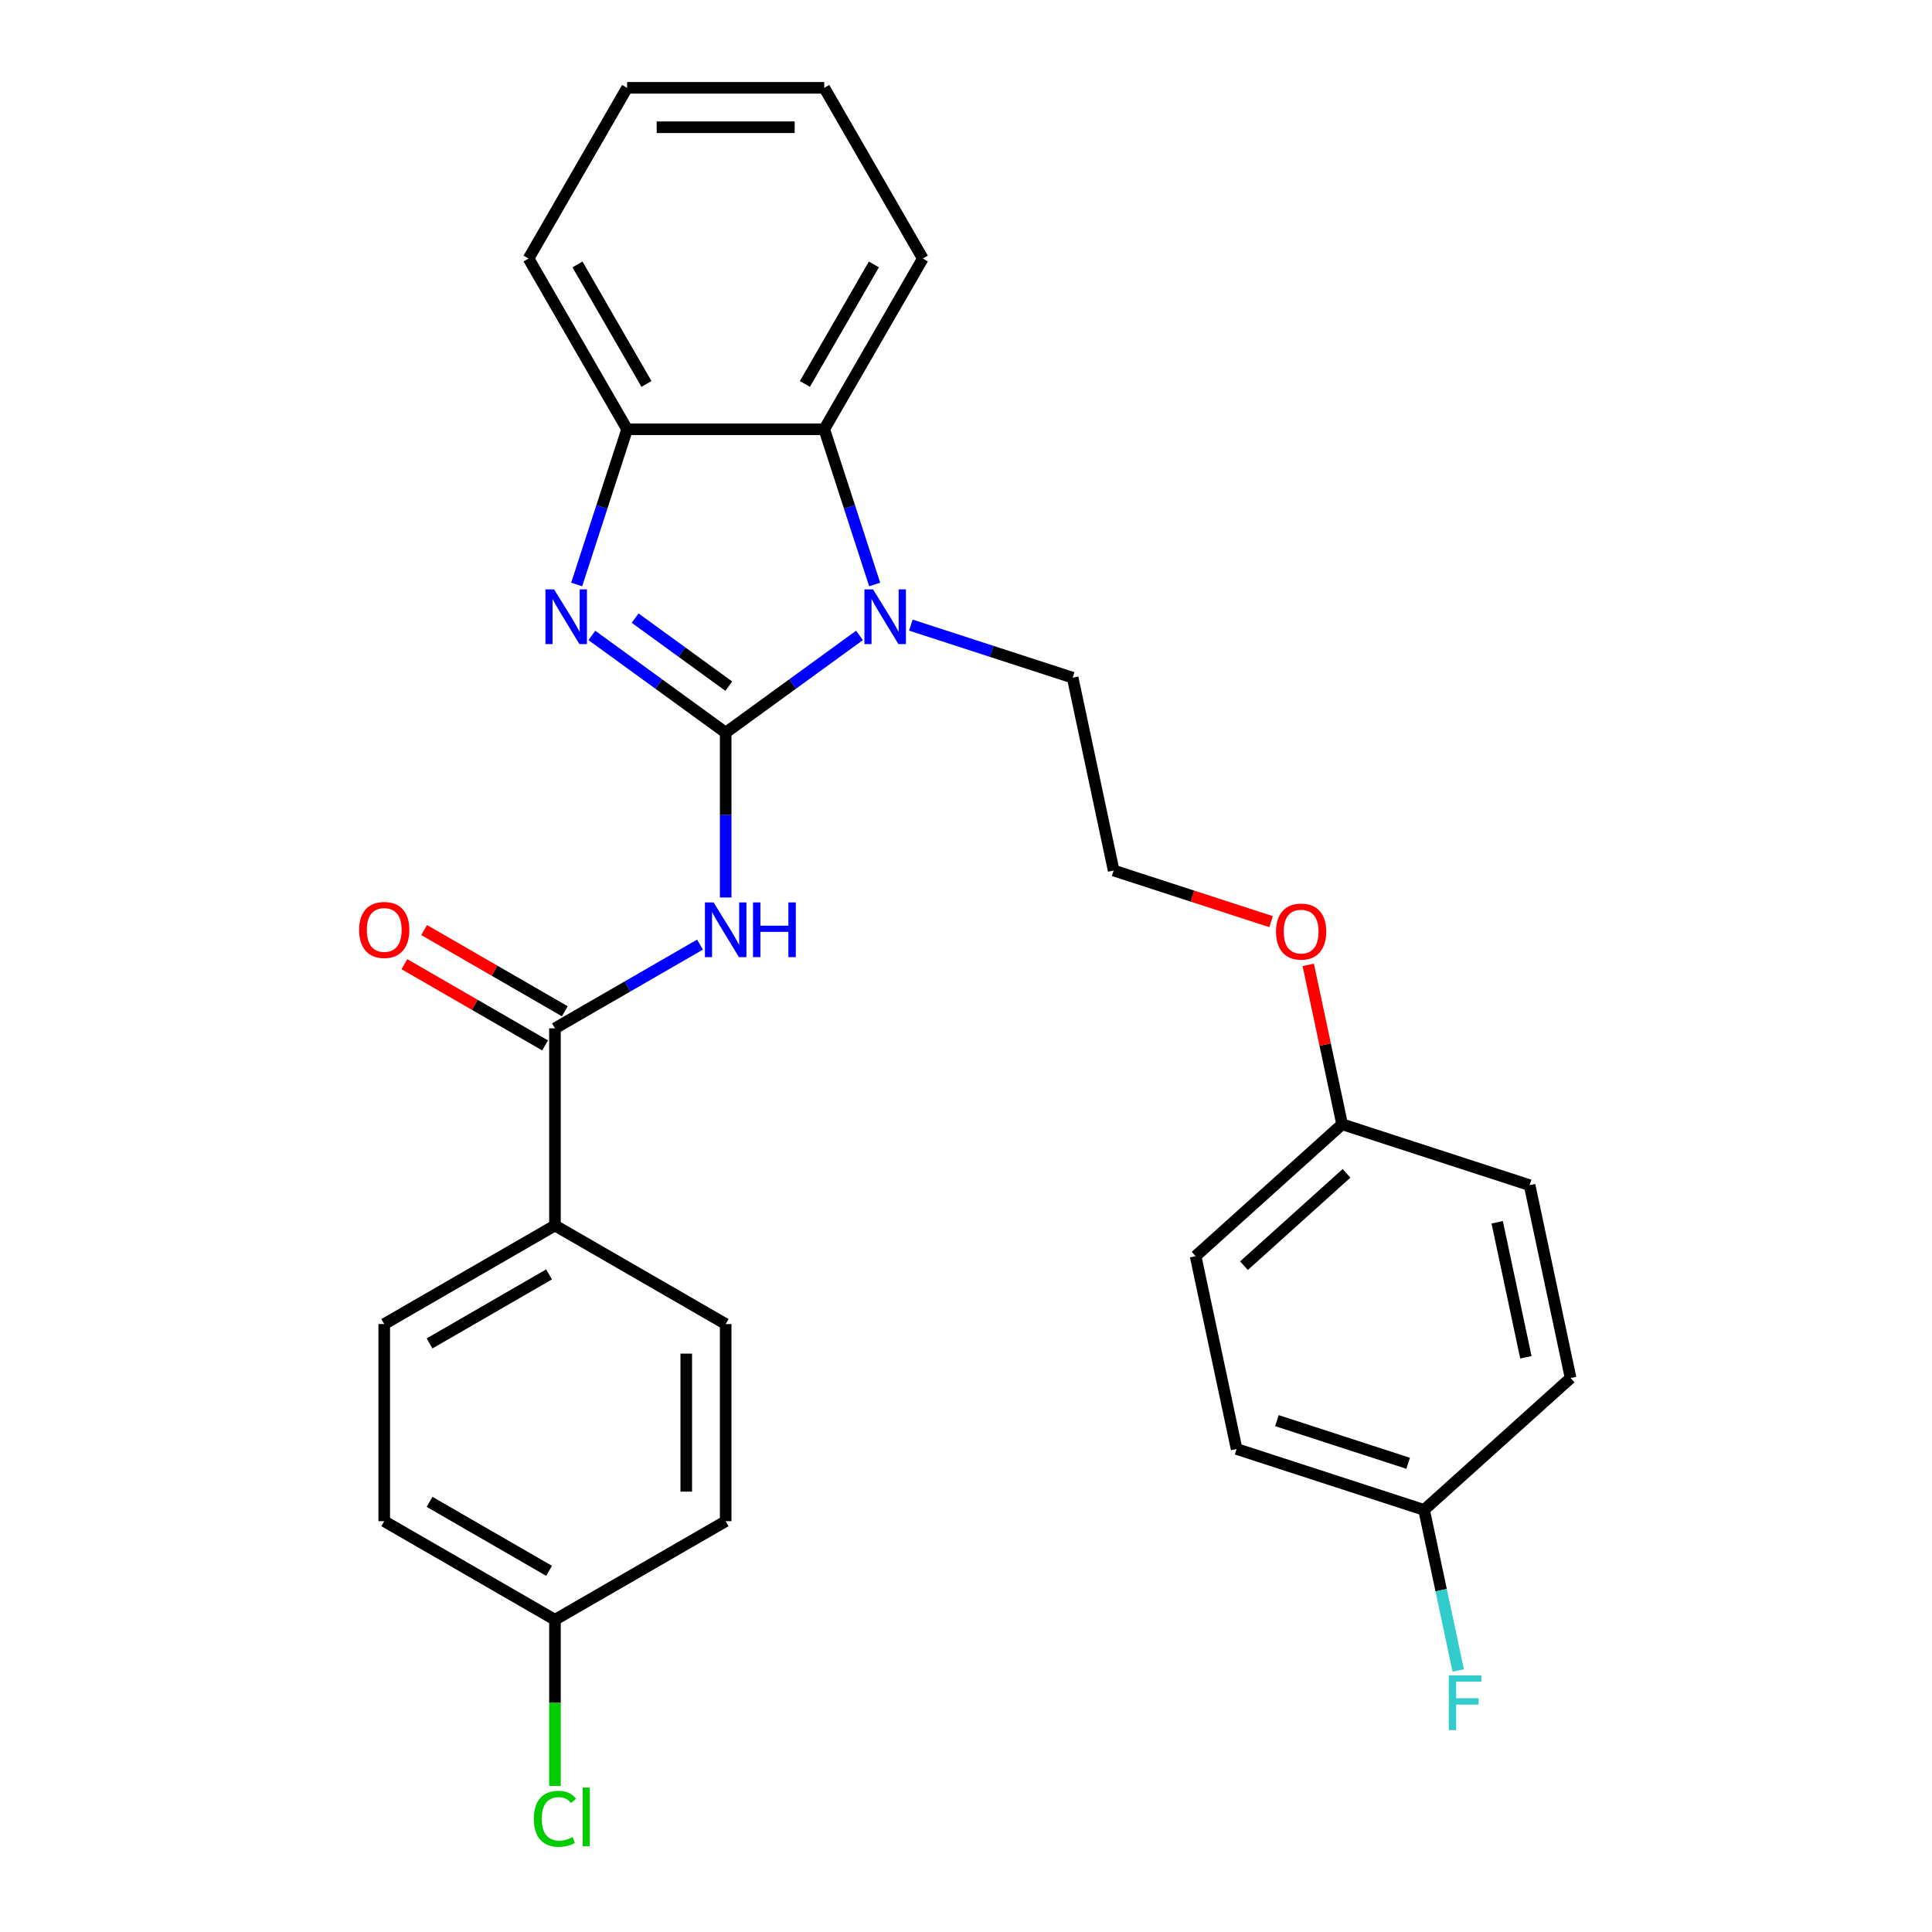<?xml version='1.0' encoding='iso-8859-1'?>
<svg version='1.1' baseProfile='full'
              xmlns='http://www.w3.org/2000/svg'
                      xmlns:rdkit='http://www.rdkit.org/xml'
                      xmlns:xlink='http://www.w3.org/1999/xlink'
                  xml:space='preserve'
width='1000px' height='1000px' viewBox='0 0 1000 1000'>
<!-- END OF HEADER -->
<rect style='opacity:1.0;fill:#FFFFFF;stroke:none' width='1000' height='1000' x='0' y='0'> </rect>
<path class='bond-0' d='M 375.611,379.211 L 340.981,354.051' style='fill:none;fill-rule:evenodd;stroke:#000000;stroke-width:6px;stroke-linecap:butt;stroke-linejoin:miter;stroke-opacity:1' />
<path class='bond-0' d='M 340.981,354.051 L 306.352,328.891' style='fill:none;fill-rule:evenodd;stroke:#0000FF;stroke-width:6px;stroke-linecap:butt;stroke-linejoin:miter;stroke-opacity:1' />
<path class='bond-0' d='M 377.218,355.153 L 352.977,337.541' style='fill:none;fill-rule:evenodd;stroke:#000000;stroke-width:6px;stroke-linecap:butt;stroke-linejoin:miter;stroke-opacity:1' />
<path class='bond-0' d='M 352.977,337.541 L 328.736,319.929' style='fill:none;fill-rule:evenodd;stroke:#0000FF;stroke-width:6px;stroke-linecap:butt;stroke-linejoin:miter;stroke-opacity:1' />
<path class='bond-1' d='M 375.611,379.211 L 410.241,354.051' style='fill:none;fill-rule:evenodd;stroke:#000000;stroke-width:6px;stroke-linecap:butt;stroke-linejoin:miter;stroke-opacity:1' />
<path class='bond-1' d='M 410.241,354.051 L 444.871,328.891' style='fill:none;fill-rule:evenodd;stroke:#0000FF;stroke-width:6px;stroke-linecap:butt;stroke-linejoin:miter;stroke-opacity:1' />
<path class='bond-2' d='M 375.611,379.211 L 375.611,421.875' style='fill:none;fill-rule:evenodd;stroke:#000000;stroke-width:6px;stroke-linecap:butt;stroke-linejoin:miter;stroke-opacity:1' />
<path class='bond-2' d='M 375.611,421.875 L 375.611,464.538' style='fill:none;fill-rule:evenodd;stroke:#0000FF;stroke-width:6px;stroke-linecap:butt;stroke-linejoin:miter;stroke-opacity:1' />
<path class='bond-5' d='M 298.49,302.523 L 311.541,262.357' style='fill:none;fill-rule:evenodd;stroke:#0000FF;stroke-width:6px;stroke-linecap:butt;stroke-linejoin:miter;stroke-opacity:1' />
<path class='bond-5' d='M 311.541,262.357 L 324.592,222.19' style='fill:none;fill-rule:evenodd;stroke:#000000;stroke-width:6px;stroke-linecap:butt;stroke-linejoin:miter;stroke-opacity:1' />
<path class='bond-4' d='M 452.732,302.523 L 439.681,262.357' style='fill:none;fill-rule:evenodd;stroke:#0000FF;stroke-width:6px;stroke-linecap:butt;stroke-linejoin:miter;stroke-opacity:1' />
<path class='bond-4' d='M 439.681,262.357 L 426.631,222.19' style='fill:none;fill-rule:evenodd;stroke:#000000;stroke-width:6px;stroke-linecap:butt;stroke-linejoin:miter;stroke-opacity:1' />
<path class='bond-10' d='M 471.453,323.553 L 513.33,337.159' style='fill:none;fill-rule:evenodd;stroke:#0000FF;stroke-width:6px;stroke-linecap:butt;stroke-linejoin:miter;stroke-opacity:1' />
<path class='bond-10' d='M 513.33,337.159 L 555.206,350.766' style='fill:none;fill-rule:evenodd;stroke:#000000;stroke-width:6px;stroke-linecap:butt;stroke-linejoin:miter;stroke-opacity:1' />
<path class='bond-3' d='M 362.32,488.923 L 324.782,510.596' style='fill:none;fill-rule:evenodd;stroke:#0000FF;stroke-width:6px;stroke-linecap:butt;stroke-linejoin:miter;stroke-opacity:1' />
<path class='bond-3' d='M 324.782,510.596 L 287.244,532.268' style='fill:none;fill-rule:evenodd;stroke:#000000;stroke-width:6px;stroke-linecap:butt;stroke-linejoin:miter;stroke-opacity:1' />
<path class='bond-6' d='M 287.244,532.268 L 287.244,634.307' style='fill:none;fill-rule:evenodd;stroke:#000000;stroke-width:6px;stroke-linecap:butt;stroke-linejoin:miter;stroke-opacity:1' />
<path class='bond-7' d='M 292.346,523.432 L 255.937,502.411' style='fill:none;fill-rule:evenodd;stroke:#000000;stroke-width:6px;stroke-linecap:butt;stroke-linejoin:miter;stroke-opacity:1' />
<path class='bond-7' d='M 255.937,502.411 L 219.529,481.391' style='fill:none;fill-rule:evenodd;stroke:#FF0000;stroke-width:6px;stroke-linecap:butt;stroke-linejoin:miter;stroke-opacity:1' />
<path class='bond-7' d='M 282.142,541.105 L 245.733,520.085' style='fill:none;fill-rule:evenodd;stroke:#000000;stroke-width:6px;stroke-linecap:butt;stroke-linejoin:miter;stroke-opacity:1' />
<path class='bond-7' d='M 245.733,520.085 L 209.325,499.064' style='fill:none;fill-rule:evenodd;stroke:#FF0000;stroke-width:6px;stroke-linecap:butt;stroke-linejoin:miter;stroke-opacity:1' />
<path class='bond-24' d='M 426.631,222.19 L 477.65,133.822' style='fill:none;fill-rule:evenodd;stroke:#000000;stroke-width:6px;stroke-linecap:butt;stroke-linejoin:miter;stroke-opacity:1' />
<path class='bond-24' d='M 416.61,198.731 L 452.323,136.874' style='fill:none;fill-rule:evenodd;stroke:#000000;stroke-width:6px;stroke-linecap:butt;stroke-linejoin:miter;stroke-opacity:1' />
<path class='bond-28' d='M 426.631,222.19 L 324.592,222.19' style='fill:none;fill-rule:evenodd;stroke:#000000;stroke-width:6px;stroke-linecap:butt;stroke-linejoin:miter;stroke-opacity:1' />
<path class='bond-25' d='M 324.592,222.19 L 273.573,133.822' style='fill:none;fill-rule:evenodd;stroke:#000000;stroke-width:6px;stroke-linecap:butt;stroke-linejoin:miter;stroke-opacity:1' />
<path class='bond-25' d='M 334.613,198.731 L 298.899,136.874' style='fill:none;fill-rule:evenodd;stroke:#000000;stroke-width:6px;stroke-linecap:butt;stroke-linejoin:miter;stroke-opacity:1' />
<path class='bond-8' d='M 287.244,634.307 L 198.876,685.326' style='fill:none;fill-rule:evenodd;stroke:#000000;stroke-width:6px;stroke-linecap:butt;stroke-linejoin:miter;stroke-opacity:1' />
<path class='bond-8' d='M 284.192,659.633 L 222.335,695.346' style='fill:none;fill-rule:evenodd;stroke:#000000;stroke-width:6px;stroke-linecap:butt;stroke-linejoin:miter;stroke-opacity:1' />
<path class='bond-9' d='M 287.244,634.307 L 375.611,685.326' style='fill:none;fill-rule:evenodd;stroke:#000000;stroke-width:6px;stroke-linecap:butt;stroke-linejoin:miter;stroke-opacity:1' />
<path class='bond-15' d='M 198.876,685.326 L 198.876,787.364' style='fill:none;fill-rule:evenodd;stroke:#000000;stroke-width:6px;stroke-linecap:butt;stroke-linejoin:miter;stroke-opacity:1' />
<path class='bond-14' d='M 375.611,685.326 L 375.611,787.364' style='fill:none;fill-rule:evenodd;stroke:#000000;stroke-width:6px;stroke-linecap:butt;stroke-linejoin:miter;stroke-opacity:1' />
<path class='bond-14' d='M 355.204,700.632 L 355.204,772.058' style='fill:none;fill-rule:evenodd;stroke:#000000;stroke-width:6px;stroke-linecap:butt;stroke-linejoin:miter;stroke-opacity:1' />
<path class='bond-23' d='M 555.206,350.766 L 576.421,450.574' style='fill:none;fill-rule:evenodd;stroke:#000000;stroke-width:6px;stroke-linecap:butt;stroke-linejoin:miter;stroke-opacity:1' />
<path class='bond-11' d='M 287.244,838.383 L 375.611,787.364' style='fill:none;fill-rule:evenodd;stroke:#000000;stroke-width:6px;stroke-linecap:butt;stroke-linejoin:miter;stroke-opacity:1' />
<path class='bond-17' d='M 287.244,838.383 L 287.244,881.397' style='fill:none;fill-rule:evenodd;stroke:#000000;stroke-width:6px;stroke-linecap:butt;stroke-linejoin:miter;stroke-opacity:1' />
<path class='bond-17' d='M 287.244,881.397 L 287.244,924.411' style='fill:none;fill-rule:evenodd;stroke:#00CC00;stroke-width:6px;stroke-linecap:butt;stroke-linejoin:miter;stroke-opacity:1' />
<path class='bond-30' d='M 287.244,838.383 L 198.876,787.364' style='fill:none;fill-rule:evenodd;stroke:#000000;stroke-width:6px;stroke-linecap:butt;stroke-linejoin:miter;stroke-opacity:1' />
<path class='bond-30' d='M 284.192,813.057 L 222.335,777.343' style='fill:none;fill-rule:evenodd;stroke:#000000;stroke-width:6px;stroke-linecap:butt;stroke-linejoin:miter;stroke-opacity:1' />
<path class='bond-12' d='M 737.11,781.531 L 640.066,750' style='fill:none;fill-rule:evenodd;stroke:#000000;stroke-width:6px;stroke-linecap:butt;stroke-linejoin:miter;stroke-opacity:1' />
<path class='bond-12' d='M 728.86,757.393 L 660.929,735.321' style='fill:none;fill-rule:evenodd;stroke:#000000;stroke-width:6px;stroke-linecap:butt;stroke-linejoin:miter;stroke-opacity:1' />
<path class='bond-16' d='M 737.11,781.531 L 745.942,823.08' style='fill:none;fill-rule:evenodd;stroke:#000000;stroke-width:6px;stroke-linecap:butt;stroke-linejoin:miter;stroke-opacity:1' />
<path class='bond-16' d='M 745.942,823.08 L 754.773,864.629' style='fill:none;fill-rule:evenodd;stroke:#33CCCC;stroke-width:6px;stroke-linecap:butt;stroke-linejoin:miter;stroke-opacity:1' />
<path class='bond-31' d='M 737.11,781.531 L 812.94,713.255' style='fill:none;fill-rule:evenodd;stroke:#000000;stroke-width:6px;stroke-linecap:butt;stroke-linejoin:miter;stroke-opacity:1' />
<path class='bond-13' d='M 694.68,581.914 L 685.913,540.666' style='fill:none;fill-rule:evenodd;stroke:#000000;stroke-width:6px;stroke-linecap:butt;stroke-linejoin:miter;stroke-opacity:1' />
<path class='bond-13' d='M 685.913,540.666 L 677.145,499.417' style='fill:none;fill-rule:evenodd;stroke:#FF0000;stroke-width:6px;stroke-linecap:butt;stroke-linejoin:miter;stroke-opacity:1' />
<path class='bond-20' d='M 694.68,581.914 L 791.725,613.446' style='fill:none;fill-rule:evenodd;stroke:#000000;stroke-width:6px;stroke-linecap:butt;stroke-linejoin:miter;stroke-opacity:1' />
<path class='bond-21' d='M 694.68,581.914 L 618.851,650.191' style='fill:none;fill-rule:evenodd;stroke:#000000;stroke-width:6px;stroke-linecap:butt;stroke-linejoin:miter;stroke-opacity:1' />
<path class='bond-21' d='M 696.961,607.322 L 643.881,655.116' style='fill:none;fill-rule:evenodd;stroke:#000000;stroke-width:6px;stroke-linecap:butt;stroke-linejoin:miter;stroke-opacity:1' />
<path class='bond-18' d='M 812.94,713.255 L 791.725,613.446' style='fill:none;fill-rule:evenodd;stroke:#000000;stroke-width:6px;stroke-linecap:butt;stroke-linejoin:miter;stroke-opacity:1' />
<path class='bond-18' d='M 789.796,702.526 L 774.945,632.66' style='fill:none;fill-rule:evenodd;stroke:#000000;stroke-width:6px;stroke-linecap:butt;stroke-linejoin:miter;stroke-opacity:1' />
<path class='bond-19' d='M 640.066,750 L 618.851,650.191' style='fill:none;fill-rule:evenodd;stroke:#000000;stroke-width:6px;stroke-linecap:butt;stroke-linejoin:miter;stroke-opacity:1' />
<path class='bond-22' d='M 657.914,477.053 L 617.168,463.814' style='fill:none;fill-rule:evenodd;stroke:#FF0000;stroke-width:6px;stroke-linecap:butt;stroke-linejoin:miter;stroke-opacity:1' />
<path class='bond-22' d='M 617.168,463.814 L 576.421,450.574' style='fill:none;fill-rule:evenodd;stroke:#000000;stroke-width:6px;stroke-linecap:butt;stroke-linejoin:miter;stroke-opacity:1' />
<path class='bond-26' d='M 477.65,133.822 L 426.631,45.455' style='fill:none;fill-rule:evenodd;stroke:#000000;stroke-width:6px;stroke-linecap:butt;stroke-linejoin:miter;stroke-opacity:1' />
<path class='bond-27' d='M 273.573,133.822 L 324.592,45.455' style='fill:none;fill-rule:evenodd;stroke:#000000;stroke-width:6px;stroke-linecap:butt;stroke-linejoin:miter;stroke-opacity:1' />
<path class='bond-29' d='M 426.631,45.455 L 324.592,45.455' style='fill:none;fill-rule:evenodd;stroke:#000000;stroke-width:6px;stroke-linecap:butt;stroke-linejoin:miter;stroke-opacity:1' />
<path class='bond-29' d='M 411.325,65.862 L 339.898,65.862' style='fill:none;fill-rule:evenodd;stroke:#000000;stroke-width:6px;stroke-linecap:butt;stroke-linejoin:miter;stroke-opacity:1' />
<path  class='atom-1' d='M 286.801 305.074
L 296.081 320.074
Q 297.001 321.554, 298.481 324.234
Q 299.961 326.914, 300.041 327.074
L 300.041 305.074
L 303.801 305.074
L 303.801 333.394
L 299.921 333.394
L 289.961 316.994
Q 288.801 315.074, 287.561 312.874
Q 286.361 310.674, 286.001 309.994
L 286.001 333.394
L 282.321 333.394
L 282.321 305.074
L 286.801 305.074
' fill='#0000FF'/>
<path  class='atom-2' d='M 451.902 305.074
L 461.182 320.074
Q 462.102 321.554, 463.582 324.234
Q 465.062 326.914, 465.142 327.074
L 465.142 305.074
L 468.902 305.074
L 468.902 333.394
L 465.022 333.394
L 455.062 316.994
Q 453.902 315.074, 452.662 312.874
Q 451.462 310.674, 451.102 309.994
L 451.102 333.394
L 447.422 333.394
L 447.422 305.074
L 451.902 305.074
' fill='#0000FF'/>
<path  class='atom-3' d='M 369.351 467.089
L 378.631 482.089
Q 379.551 483.569, 381.031 486.249
Q 382.511 488.929, 382.591 489.089
L 382.591 467.089
L 386.351 467.089
L 386.351 495.409
L 382.471 495.409
L 372.511 479.009
Q 371.351 477.089, 370.111 474.889
Q 368.911 472.689, 368.551 472.009
L 368.551 495.409
L 364.871 495.409
L 364.871 467.089
L 369.351 467.089
' fill='#0000FF'/>
<path  class='atom-3' d='M 389.751 467.089
L 393.591 467.089
L 393.591 479.129
L 408.071 479.129
L 408.071 467.089
L 411.911 467.089
L 411.911 495.409
L 408.071 495.409
L 408.071 482.329
L 393.591 482.329
L 393.591 495.409
L 389.751 495.409
L 389.751 467.089
' fill='#0000FF'/>
<path  class='atom-8' d='M 185.876 481.329
Q 185.876 474.529, 189.236 470.729
Q 192.596 466.929, 198.876 466.929
Q 205.156 466.929, 208.516 470.729
Q 211.876 474.529, 211.876 481.329
Q 211.876 488.209, 208.476 492.129
Q 205.076 496.009, 198.876 496.009
Q 192.636 496.009, 189.236 492.129
Q 185.876 488.249, 185.876 481.329
M 198.876 492.809
Q 203.196 492.809, 205.516 489.929
Q 207.876 487.009, 207.876 481.329
Q 207.876 475.769, 205.516 472.969
Q 203.196 470.129, 198.876 470.129
Q 194.556 470.129, 192.196 472.929
Q 189.876 475.729, 189.876 481.329
Q 189.876 487.049, 192.196 489.929
Q 194.556 492.809, 198.876 492.809
' fill='#FF0000'/>
<path  class='atom-17' d='M 749.905 867.18
L 766.745 867.18
L 766.745 870.42
L 753.705 870.42
L 753.705 879.02
L 765.305 879.02
L 765.305 882.3
L 753.705 882.3
L 753.705 895.5
L 749.905 895.5
L 749.905 867.18
' fill='#33CCCC'/>
<path  class='atom-18' d='M 276.324 941.402
Q 276.324 934.362, 279.604 930.682
Q 282.924 926.962, 289.204 926.962
Q 295.044 926.962, 298.164 931.082
L 295.524 933.242
Q 293.244 930.242, 289.204 930.242
Q 284.924 930.242, 282.644 933.122
Q 280.404 935.962, 280.404 941.402
Q 280.404 947.002, 282.724 949.882
Q 285.084 952.762, 289.644 952.762
Q 292.764 952.762, 296.404 950.882
L 297.524 953.882
Q 296.044 954.842, 293.804 955.402
Q 291.564 955.962, 289.084 955.962
Q 282.924 955.962, 279.604 952.202
Q 276.324 948.442, 276.324 941.402
' fill='#00CC00'/>
<path  class='atom-18' d='M 301.604 925.242
L 305.284 925.242
L 305.284 955.602
L 301.604 955.602
L 301.604 925.242
' fill='#00CC00'/>
<path  class='atom-23' d='M 660.465 482.186
Q 660.465 475.386, 663.825 471.586
Q 667.185 467.786, 673.465 467.786
Q 679.745 467.786, 683.105 471.586
Q 686.465 475.386, 686.465 482.186
Q 686.465 489.066, 683.065 492.986
Q 679.665 496.866, 673.465 496.866
Q 667.225 496.866, 663.825 492.986
Q 660.465 489.106, 660.465 482.186
M 673.465 493.666
Q 677.785 493.666, 680.105 490.786
Q 682.465 487.866, 682.465 482.186
Q 682.465 476.626, 680.105 473.826
Q 677.785 470.986, 673.465 470.986
Q 669.145 470.986, 666.785 473.786
Q 664.465 476.586, 664.465 482.186
Q 664.465 487.906, 666.785 490.786
Q 669.145 493.666, 673.465 493.666
' fill='#FF0000'/>
</svg>
